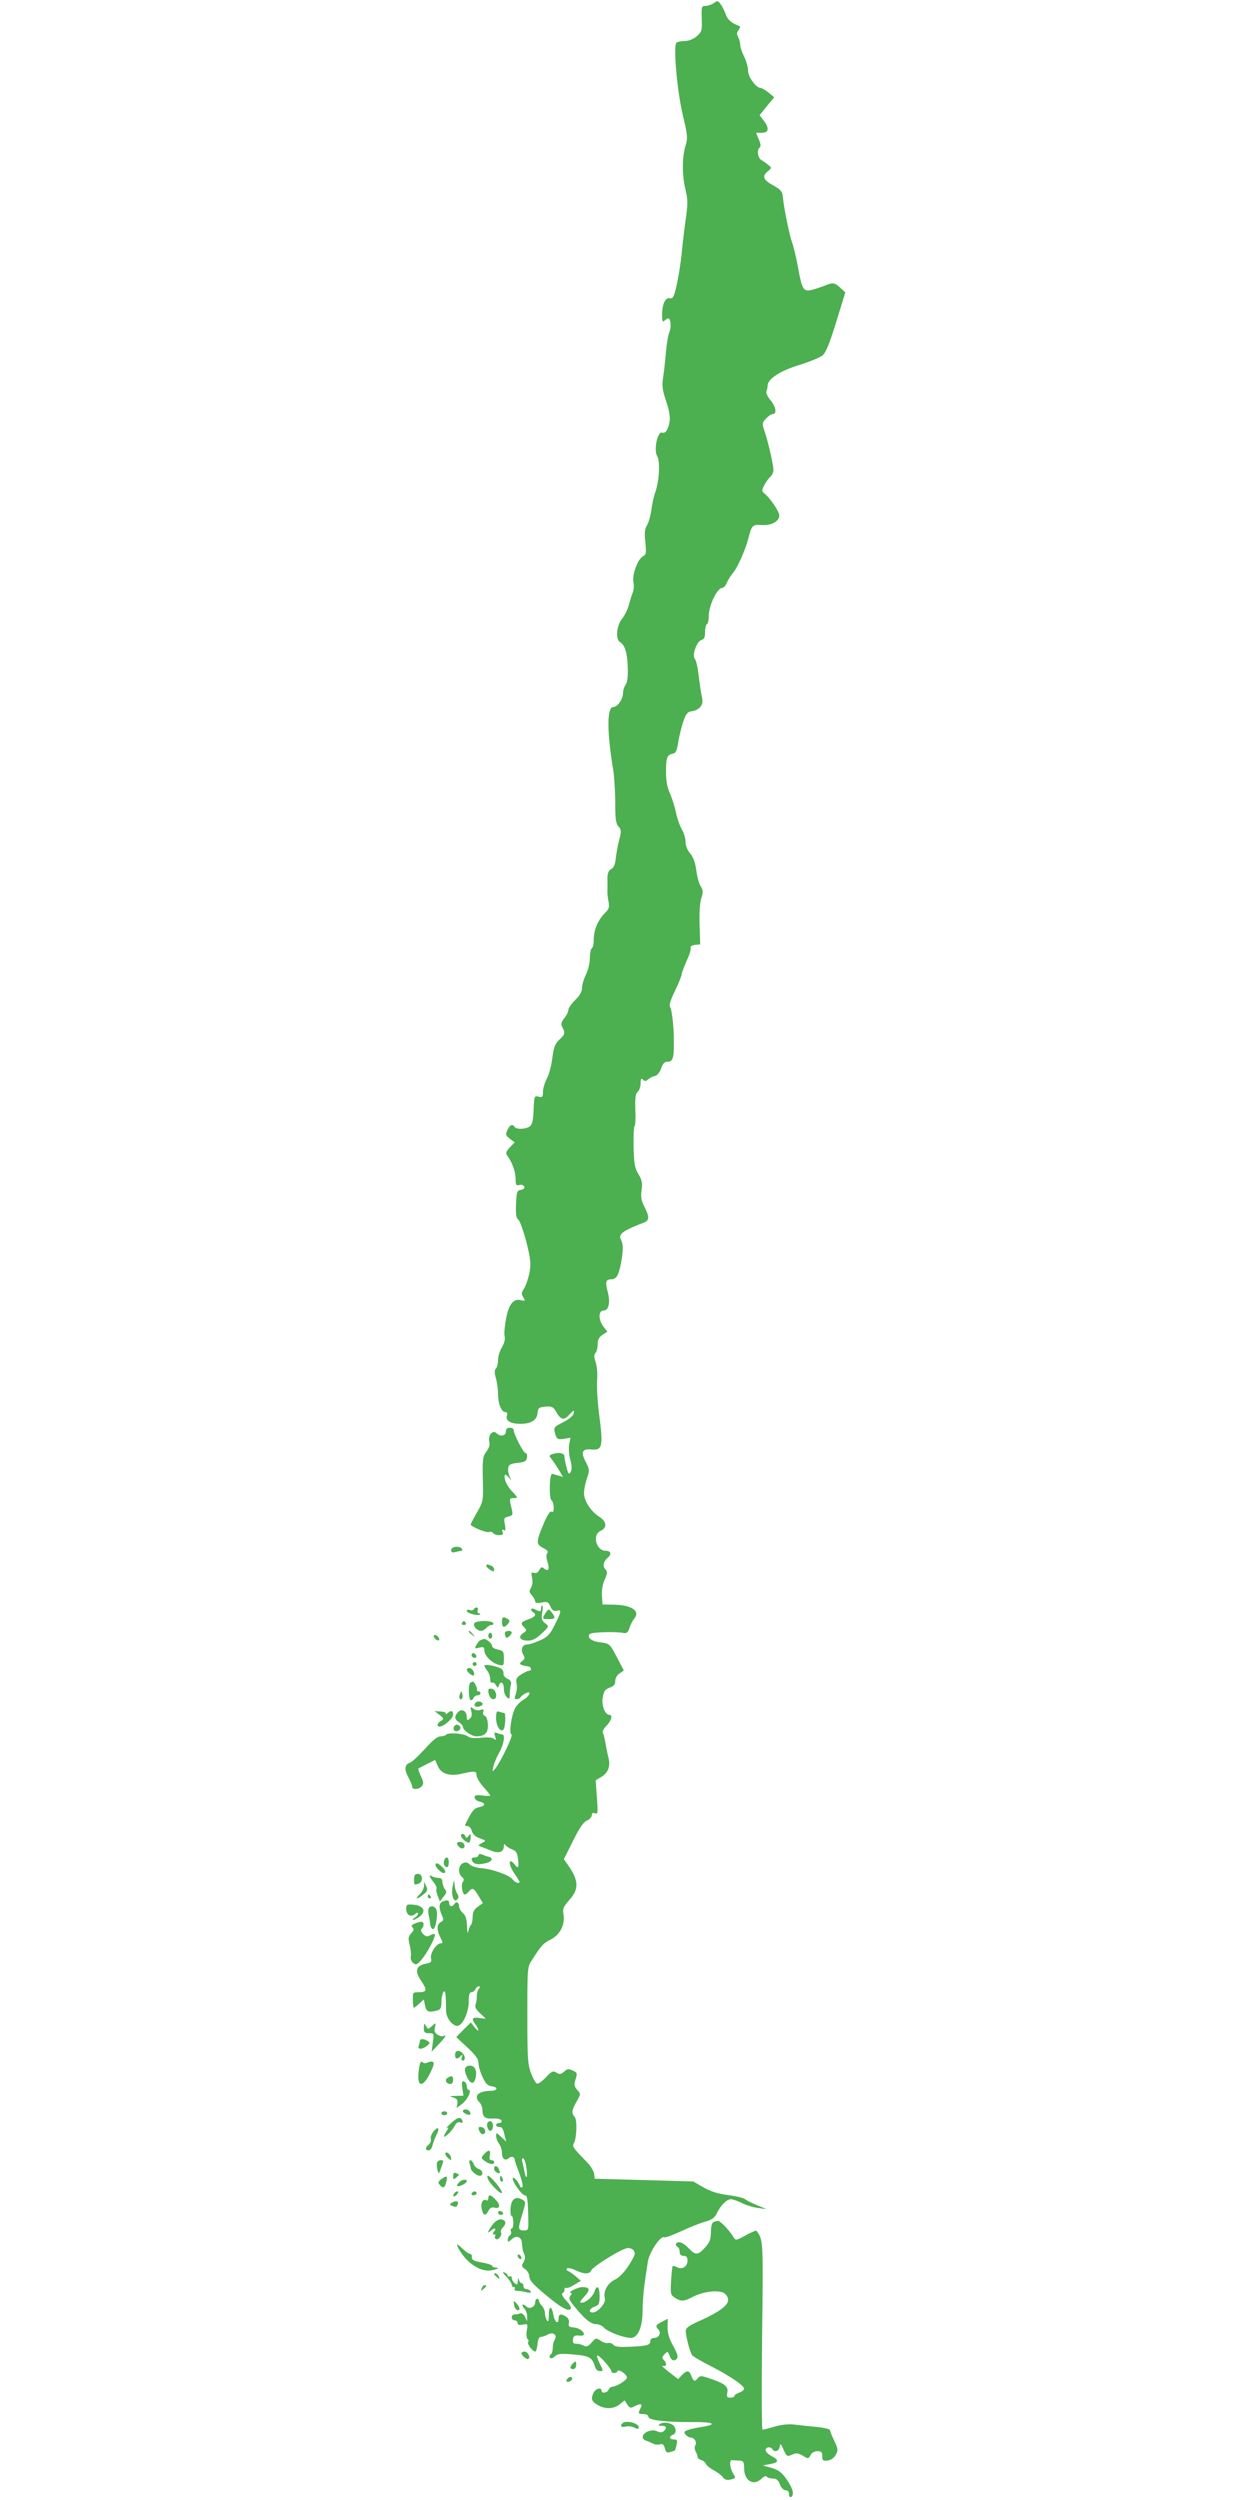 <?xml version="1.0" standalone="no"?>
<!DOCTYPE svg PUBLIC "-//W3C//DTD SVG 20010904//EN"
 "http://www.w3.org/TR/2001/REC-SVG-20010904/DTD/svg10.dtd">
<svg version="1.0" xmlns="http://www.w3.org/2000/svg"
 width="640pt" height="1280pt" viewBox="0 0 640 1280"
 preserveAspectRatio="xMidYMid meet">
<g transform="translate(0,1280) scale(0.1,-0.1)"
fill="#4caf50" stroke="none">
<path d="M3656 12785 c-11 -8 -30 -15 -42 -15 -22 0 -23 -3 -21 -66 2 -61 0
-67 -26 -90 -17 -14 -41 -24 -60 -24 -18 0 -37 -4 -43 -8 -18 -12 2 -244 32
-371 25 -106 26 -118 13 -160 -17 -58 -17 -149 1 -223 12 -49 12 -73 1 -150
-7 -51 -17 -131 -21 -178 -5 -47 -16 -118 -25 -158 -14 -62 -20 -73 -35 -69
-23 6 -40 -30 -40 -85 0 -33 3 -39 12 -30 7 7 15 12 19 12 13 0 17 -43 7 -69
-7 -14 -15 -64 -19 -111 -4 -47 -11 -106 -15 -131 -5 -35 -1 -62 15 -108 24
-69 26 -108 9 -146 -7 -17 -17 -24 -28 -20 -24 7 -44 -91 -25 -121 16 -25 10
-130 -10 -184 -7 -19 -16 -60 -20 -90 -4 -30 -14 -66 -22 -79 -12 -18 -14 -39
-9 -87 6 -56 4 -64 -13 -73 -26 -15 -55 -93 -48 -131 4 -17 2 -40 -3 -53 -5
-12 -14 -41 -20 -64 -6 -23 -22 -55 -35 -71 -28 -34 -35 -105 -11 -119 25 -15
38 -55 40 -128 2 -48 -2 -79 -11 -91 -7 -10 -13 -28 -13 -41 0 -32 -28 -73
-50 -73 -33 0 -33 -126 0 -325 5 -33 10 -107 10 -164 0 -83 3 -108 17 -123 14
-16 15 -24 4 -66 -7 -26 -15 -68 -18 -95 -3 -33 -11 -50 -24 -57 -13 -7 -19
-21 -19 -48 1 -20 0 -48 0 -62 -1 -14 2 -40 6 -58 5 -27 2 -37 -21 -59 -34
-35 -55 -85 -55 -134 0 -21 -4 -41 -10 -44 -5 -3 -10 -26 -10 -51 0 -25 -9
-62 -20 -84 -11 -22 -20 -52 -20 -68 0 -19 -11 -39 -35 -62 -19 -19 -35 -41
-35 -51 0 -9 -9 -28 -21 -42 -16 -21 -18 -31 -10 -46 16 -29 14 -38 -16 -65
-21 -20 -28 -38 -35 -92 -4 -37 -17 -85 -28 -106 -11 -21 -20 -52 -20 -68 0
-26 -3 -30 -22 -25 -22 6 -23 3 -26 -67 -2 -54 -7 -76 -19 -85 -20 -15 -69
-17 -78 -3 -11 17 -25 11 -37 -16 -11 -23 -9 -28 12 -44 l25 -19 -25 -26 c-20
-22 -22 -29 -12 -43 25 -34 42 -82 42 -118 0 -31 3 -36 19 -31 11 3 22 -1 25
-8 3 -9 -4 -15 -17 -17 -20 -3 -22 -10 -25 -73 -2 -53 1 -72 12 -80 8 -6 26
-57 41 -114 22 -88 24 -110 16 -157 -6 -29 -18 -65 -27 -80 -15 -22 -15 -29
-5 -46 12 -19 11 -20 -11 -15 -39 10 -63 -20 -77 -95 -7 -38 -11 -78 -7 -91 3
-14 -2 -35 -14 -55 -11 -18 -20 -47 -20 -65 0 -18 -5 -38 -11 -44 -8 -8 -8
-22 0 -49 6 -22 11 -58 11 -81 0 -50 17 -93 37 -93 10 0 12 -6 8 -19 -8 -25
20 -41 69 -41 55 0 84 18 88 54 3 28 7 31 41 34 33 3 39 -1 55 -27 24 -42 39
-45 68 -13 21 23 24 24 22 7 -2 -12 -22 -30 -53 -46 -52 -26 -53 -28 -40 -68
7 -20 13 -22 42 -18 l34 6 -7 -35 c-3 -19 -1 -54 6 -78 8 -30 9 -50 2 -62 -9
-15 -12 -12 -21 22 -6 21 -11 47 -11 57 0 18 -32 23 -65 11 -14 -6 -14 -9 -2
-23 7 -9 24 -33 37 -55 l23 -38 -24 7 c-13 4 -28 8 -32 9 -14 2 -17 -128 -3
-136 6 -4 11 -21 11 -37 0 -19 -4 -26 -10 -21 -7 6 -20 -13 -38 -53 -43 -102
-44 -113 -7 -132 22 -11 29 -20 22 -27 -6 -6 -6 -21 1 -44 12 -38 5 -53 -17
-35 -12 10 -17 8 -25 -8 -7 -13 -17 -18 -27 -14 -14 5 -15 1 -10 -25 5 -18 2
-38 -5 -51 -11 -17 -10 -23 4 -39 9 -10 17 -24 17 -31 0 -8 10 -10 33 -6 29 6
35 3 45 -20 9 -20 18 -26 32 -22 27 7 25 -3 -10 -73 -25 -50 -37 -62 -76 -79
-26 -12 -55 -21 -66 -21 -24 0 -34 -27 -19 -52 10 -17 9 -22 -6 -33 -19 -14
-13 -20 31 -27 19 -3 20 -23 1 -23 -5 -1 -23 -9 -38 -19 -23 -15 -27 -24 -22
-46 3 -14 1 -39 -4 -53 -8 -21 -8 -27 4 -27 7 0 17 4 20 10 3 5 15 15 26 20
32 18 23 -13 -10 -32 -16 -9 -36 -29 -44 -45 -20 -38 -32 -133 -18 -133 12 0
-55 -140 -83 -175 -16 -19 -16 -19 -10 10 4 17 17 49 30 72 24 42 32 93 15 93
-5 0 -17 3 -26 7 -14 5 -16 2 -10 -18 6 -19 5 -21 -5 -12 -8 7 -32 9 -66 6
-36 -4 -59 -2 -69 7 -18 15 -103 21 -111 8 -3 -4 -16 -8 -28 -8 -16 0 -42 -21
-81 -65 -32 -35 -66 -67 -76 -70 -27 -9 -30 -33 -9 -73 11 -20 20 -42 20 -49
0 -18 35 -16 50 2 10 12 9 22 -5 51 -9 19 -15 37 -13 39 1 1 22 12 44 23 l42
21 12 -28 c17 -42 59 -57 122 -43 68 16 78 15 78 -8 0 -11 16 -37 35 -59 19
-21 35 -41 35 -44 0 -3 -18 -3 -40 0 -32 4 -40 2 -40 -10 0 -8 11 -18 25 -21
33 -8 32 -22 -3 -29 -25 -5 -37 -20 -70 -89 -2 -5 3 -8 12 -8 9 0 18 -11 22
-25 4 -16 18 -29 40 -37 34 -12 34 -12 12 -24 -22 -12 -22 -13 -3 -20 11 -4
35 -13 54 -21 37 -14 61 -5 61 26 0 11 3 12 8 4 4 -6 19 -16 34 -22 20 -7 27
-18 30 -48 6 -45 1 -54 -16 -30 -7 9 -16 17 -20 17 -13 0 -5 -29 19 -64 14
-20 25 -39 25 -41 0 -12 -24 -3 -35 12 -16 22 -108 55 -162 58 -23 2 -50 10
-58 19 -13 12 -21 13 -36 6 -23 -13 -25 -52 -4 -70 11 -9 12 -16 5 -25 -11
-14 -3 -65 10 -65 4 0 13 7 20 15 18 22 26 19 50 -22 l22 -37 -26 -19 c-19
-13 -26 -28 -26 -51 0 -18 -4 -36 -9 -42 -5 -5 -11 -20 -14 -34 -2 -14 -5 -2
-6 26 -1 37 -6 56 -21 69 -11 10 -20 26 -20 37 0 19 -15 24 -25 8 -9 -15 -25
-12 -25 5 0 16 -9 19 -34 9 -19 -7 -20 -33 -4 -69 10 -23 10 -28 -5 -36 -21
-12 -22 -41 -2 -79 13 -26 14 -30 1 -30 -22 0 -56 -53 -49 -78 4 -17 -1 -22
-30 -27 -47 -9 -54 -38 -22 -85 33 -48 32 -60 -9 -60 -33 0 -33 -1 -32 -40 0
-22 3 -40 5 -40 3 0 15 10 28 22 l23 21 6 -31 c7 -33 18 -37 62 -26 18 5 22
14 22 43 0 20 5 43 10 51 10 15 13 -4 14 -97 1 -41 42 -86 66 -73 26 14 50 73
50 124 0 33 4 46 14 46 8 0 16 7 20 15 3 8 11 15 17 15 8 0 9 -3 0 -14 -6 -7
-10 -24 -10 -37 1 -13 -2 -32 -6 -41 -5 -13 1 -26 23 -46 l30 -28 -34 4 c-37
5 -42 -4 -19 -34 8 -10 14 -23 14 -29 1 -5 -8 1 -19 15 l-19 25 -38 -37 -37
-38 57 -53 c42 -39 57 -60 57 -80 0 -15 9 -47 21 -72 16 -34 27 -45 47 -47 35
-4 30 -23 -6 -23 -64 -1 -89 -27 -57 -59 8 -8 15 -25 15 -38 0 -37 13 -47 54
-45 24 1 41 -3 44 -11 2 -6 -3 -12 -12 -12 -9 0 -16 -4 -16 -10 0 -5 6 -10 14
-10 17 0 21 -5 30 -45 l8 -30 -26 24 c-24 23 -26 23 -26 5 0 -11 7 -29 15 -40
8 -10 15 -31 15 -46 0 -32 16 -44 36 -27 13 11 29 6 29 -9 0 -4 11 -35 24 -70
13 -34 20 -66 16 -70 -4 -4 -10 -2 -12 4 -8 22 -31 49 -37 43 -10 -9 45 -89
61 -89 13 0 16 -18 18 -127 1 -48 -1 -53 -20 -53 -33 0 -34 7 -14 73 23 77 23
74 -1 87 -32 17 -54 -2 -56 -49 -1 -23 1 -39 5 -36 4 2 8 -11 9 -30 1 -19 -3
-35 -8 -35 -5 0 -7 -6 -4 -14 3 -8 1 -17 -5 -21 -6 -3 -11 -13 -11 -22 0 -14
2 -14 20 2 24 22 49 13 52 -17 2 -31 4 -40 13 -62 5 -11 3 -27 -5 -39 -11 -18
-10 -23 9 -35 11 -8 21 -25 21 -37 0 -22 25 -48 116 -121 55 -43 84 -58 96
-46 5 5 -3 22 -23 43 -17 18 -26 35 -20 37 6 2 11 10 11 18 0 9 4 13 8 10 5
-3 24 4 42 16 l34 20 -26 23 c-15 13 -33 25 -40 28 -7 2 -10 8 -5 12 4 5 23 1
42 -8 43 -21 74 -22 81 -3 9 22 161 116 189 116 27 0 42 -21 31 -42 -29 -59
-67 -105 -98 -120 -38 -18 -61 -61 -51 -97 6 -22 -36 -71 -62 -71 -24 0 -18
20 10 30 22 8 25 16 25 55 0 47 -14 60 -26 23 -8 -27 -43 -57 -66 -58 -12 0
-9 7 13 31 33 35 30 49 -10 49 -24 0 -80 -29 -57 -30 5 0 3 -7 -4 -15 -10 -12
-5 -24 30 -65 50 -60 77 -80 106 -80 11 0 29 -9 38 -19 18 -20 100 -51 136
-51 36 0 60 55 60 140 1 66 6 118 27 250 8 50 66 136 84 125 4 -3 43 11 86 31
43 20 98 42 123 49 34 9 48 19 59 41 20 42 52 74 73 74 10 0 36 -9 57 -20 22
-11 59 -22 83 -25 l43 -6 -48 20 c-27 11 -54 25 -62 31 -8 7 -47 16 -86 21
-50 6 -89 18 -126 39 l-54 31 -252 7 -252 7 -3 25 c-2 14 -18 41 -37 60 -74
76 -76 80 -66 98 14 27 17 120 3 134 -17 17 -15 34 10 78 22 38 22 39 4 59
-16 18 -18 27 -9 55 10 31 8 35 -15 45 -20 10 -28 9 -44 -6 -16 -14 -23 -15
-39 -5 -17 11 -24 8 -54 -24 -19 -20 -39 -34 -46 -32 -6 2 -20 26 -30 53 -17
44 -19 79 -19 297 0 246 0 247 25 285 48 74 56 83 95 103 48 24 74 77 65 128
-5 29 -1 39 29 73 52 57 50 101 -8 183 l-19 27 46 92 c32 65 53 97 71 105 14
6 26 19 26 28 0 11 5 14 16 10 15 -6 16 2 10 81 l-6 88 30 18 c33 20 46 53 36
95 -4 15 -11 47 -15 72 -4 25 -10 50 -14 57 -4 7 3 22 18 37 25 25 34 56 15
56 -22 0 -41 47 -34 88 5 33 12 43 35 51 21 7 29 16 29 34 0 14 9 31 22 39
l22 15 -36 69 c-36 68 -37 69 -83 75 -47 5 -72 26 -55 43 10 10 136 13 174 5
14 -3 22 4 29 26 5 17 16 37 23 46 34 39 -8 70 -98 73 l-63 1 -3 44 c-2 27 3
60 14 83 13 30 15 41 6 50 -18 18 -14 41 8 61 23 19 19 37 -9 37 -49 0 -70 82
-26 102 35 16 32 48 -8 73 -42 27 -77 81 -77 120 0 18 7 52 15 75 14 41 14 46
-5 83 -27 51 -20 69 23 66 63 -6 67 10 43 191 -7 58 -11 130 -9 161 3 32 0 73
-7 94 -9 27 -9 40 -1 48 6 6 11 26 11 44 0 24 7 37 25 49 l25 16 -20 25 c-27
35 -27 83 0 83 27 0 36 42 21 98 -13 48 -9 62 18 62 26 0 37 17 49 75 13 65
14 103 3 124 -18 32 3 48 117 92 27 11 28 28 1 81 -16 32 -19 51 -14 85 5 36
2 51 -16 81 -19 31 -23 54 -25 139 -1 57 1 105 5 107 4 3 6 41 4 84 -2 61 1
83 12 92 8 7 15 26 15 43 0 24 3 28 12 19 9 -9 15 -9 27 2 9 8 25 16 35 17 11
3 24 18 31 39 9 26 18 35 34 34 22 -1 30 17 31 66 0 14 0 34 0 45 1 58 -10
159 -19 169 -6 8 1 34 24 81 19 39 34 77 35 85 0 8 12 39 25 69 14 30 24 60
21 67 -3 8 5 14 22 16 l27 3 -3 100 c-2 60 1 115 9 137 10 31 9 41 -4 61 -8
13 -18 49 -22 81 -5 38 -15 67 -31 86 -15 17 -24 41 -24 60 0 18 -9 47 -19 64
-10 17 -24 55 -30 85 -6 30 -20 74 -31 99 -14 30 -20 66 -20 111 0 73 6 87 35
92 15 3 21 16 27 56 4 28 16 75 25 105 15 43 23 54 43 56 41 6 63 32 55 67 -7
33 -11 63 -21 140 -4 28 -11 56 -17 63 -15 18 11 89 34 95 14 4 19 14 19 40 0
20 4 39 10 42 5 3 9 20 9 38 -2 52 42 147 69 147 7 0 18 12 24 28 7 15 21 37
31 49 23 26 64 119 79 178 17 66 21 70 67 67 49 -4 91 18 91 49 0 20 -49 92
-79 115 -11 9 -11 15 2 40 9 17 23 36 31 43 9 8 16 23 16 35 0 26 -28 148 -46
200 -13 37 -12 41 8 63 12 13 27 23 35 23 22 0 15 40 -13 72 -14 17 -23 37
-20 45 4 8 6 21 6 28 0 34 62 75 158 105 53 16 108 39 122 49 18 15 35 55 71
171 l47 153 -25 23 c-30 28 -39 29 -84 10 -19 -7 -48 -17 -66 -21 -40 -8 -47
3 -68 121 -9 49 -23 105 -30 124 -13 36 -43 181 -47 235 -2 24 -12 35 -46 54
-54 29 -62 48 -32 73 22 18 22 19 4 33 -10 9 -27 20 -36 26 -19 10 -24 54 -8
64 6 4 5 19 -5 41 l-14 34 30 0 c36 0 39 25 8 64 l-20 26 37 46 38 46 -29 24
c-17 13 -35 24 -41 24 -23 0 -64 56 -64 88 0 18 -9 50 -20 72 -11 22 -20 49
-20 60 0 12 -5 30 -11 41 -8 15 -7 24 3 36 8 10 9 18 3 20 -37 13 -60 32 -69
59 -6 17 -18 41 -26 52 -14 19 -17 20 -34 7z m-961 -11081 c8 -53 0 -71 -10
-22 -3 18 -9 41 -11 51 -3 9 -1 17 4 17 5 0 13 -21 17 -46z"/>
<path d="M2590 5470 c0 -22 -29 -27 -48 -8 -19 19 -44 -10 -37 -42 4 -18 -1
-34 -15 -53 -18 -23 -20 -37 -18 -139 3 -111 3 -114 -29 -170 -18 -32 -33 -60
-33 -63 0 -11 80 -44 93 -39 8 3 18 1 22 -5 3 -6 17 -11 30 -11 19 0 23 4 18
17 -4 11 -3 14 6 9 9 -6 11 1 6 28 -6 32 -5 36 18 41 23 6 24 9 16 43 -12 51
-12 52 13 52 21 0 20 2 -9 33 -17 17 -33 44 -37 60 -7 31 0 35 21 10 13 -16
13 -16 3 5 -6 13 -10 33 -8 45 2 18 11 23 48 27 37 4 46 9 48 28 2 12 -1 22
-7 22 -11 0 -61 98 -61 118 0 7 -9 12 -20 12 -13 0 -20 -7 -20 -20z"/>
<path d="M2310 4864 c0 -12 6 -15 23 -10 12 3 26 6 30 6 5 0 5 5 2 10 -10 17
-55 12 -55 -6z"/>
<path d="M2490 4782 c0 -4 9 -13 20 -20 16 -10 20 -10 20 2 0 8 -7 17 -16 20
-20 8 -24 8 -24 -2z"/>
<path d="M2770 4565 c0 -18 -5 -18 -31 -5 -20 11 -28 -3 -9 -15 19 -11 10 -24
-25 -36 -39 -14 -42 -21 -20 -42 13 -13 12 -17 -7 -29 -28 -19 -15 -38 25 -38
23 0 43 10 71 37 38 36 38 36 17 52 -17 13 -20 23 -15 54 4 20 4 37 0 37 -3 0
-6 -7 -6 -15z"/>
<path d="M2425 4560 c-3 -5 -12 -7 -20 -3 -8 3 -15 1 -15 -5 0 -12 58 -27 67
-18 4 3 1 6 -5 6 -6 0 -9 7 -6 15 7 16 -11 21 -21 5z"/>
<path d="M2792 4540 c-17 -28 -16 -30 18 -30 33 0 36 6 16 33 -17 21 -18 21
-34 -3z"/>
<path d="M2570 4495 c0 -29 12 -32 31 -9 10 13 10 17 -2 25 -23 14 -29 11 -29
-16z"/>
<path d="M2365 4490 c-3 -5 1 -10 10 -10 9 0 13 5 10 10 -3 6 -8 10 -10 10 -2
0 -7 -4 -10 -10z"/>
<path d="M2428 4488 c-6 -16 15 -38 35 -38 8 0 20 7 27 15 7 8 19 15 27 15 8
0 11 5 8 10 -9 15 -92 13 -97 -2z"/>
<path d="M2400 4446 c0 -2 8 -10 18 -17 15 -13 16 -12 3 4 -13 16 -21 21 -21
13z"/>
<path d="M2587 4444 c-3 -3 -3 -12 0 -20 4 -11 9 -12 19 -3 8 6 14 15 14 20 0
10 -24 12 -33 3z"/>
<path d="M2500 4425 c0 -8 5 -15 10 -15 6 0 10 7 10 15 0 8 -4 15 -10 15 -5 0
-10 -7 -10 -15z"/>
<path d="M2222 4419 c2 -7 10 -15 17 -17 8 -3 12 1 9 9 -2 7 -10 15 -17 17 -8
3 -12 -1 -9 -9z"/>
<path d="M2462 4403 c-7 -2 -17 -14 -23 -25 -10 -19 -9 -20 15 -14 22 5 26 3
26 -15 0 -26 38 -64 74 -73 25 -6 26 -4 26 33 0 35 -3 39 -30 45 -16 3 -30 11
-30 17 0 7 -8 18 -17 25 -20 15 -22 15 -41 7z"/>
<path d="M2416 4332 c-3 -6 -1 -14 5 -17 15 -10 25 3 12 16 -7 7 -13 7 -17 1z"/>
<path d="M2420 4280 c0 -5 5 -10 10 -10 6 0 10 5 10 10 0 6 -4 10 -10 10 -5 0
-10 -4 -10 -10z"/>
<path d="M2480 4272 c0 -4 7 -16 15 -26 8 -11 15 -30 15 -44 0 -13 4 -21 9
-17 6 3 14 -3 20 -12 9 -17 10 -17 16 -1 10 25 25 12 25 -21 0 -16 7 -34 15
-41 13 -11 15 -8 15 16 0 16 3 38 6 49 3 14 -2 23 -18 30 -13 6 -22 17 -20 27
1 9 -5 21 -15 26 -25 13 -83 23 -83 14z"/>
<path d="M2390 4251 c0 -11 29 -35 35 -29 10 9 -7 38 -21 38 -8 0 -14 -4 -14
-9z"/>
<path d="M2407 4183 c-10 -10 -8 -81 2 -87 5 -3 11 1 15 9 3 8 12 15 21 15 8
0 15 5 15 10 0 6 -4 10 -10 10 -5 0 -9 3 -8 8 2 11 -13 42 -21 42 -4 0 -11 -3
-14 -7z"/>
<path d="M2500 4145 c0 -24 12 -45 26 -45 23 0 17 47 -6 53 -13 3 -20 0 -20
-8z"/>
<path d="M2355 4127 c-4 -10 -5 -21 -1 -24 10 -10 18 4 13 24 -4 17 -4 17 -12
0z"/>
<path d="M2437 4084 c-14 -14 -7 -25 13 -22 12 2 21 8 21 13 0 12 -24 18 -34
9z"/>
<path d="M2413 4039 c5 -18 2 -31 -8 -39 -12 -10 -15 -9 -15 8 0 31 -24 46
-44 27 -21 -22 -20 -38 4 -53 11 -7 20 -17 20 -23 0 -18 43 -48 68 -49 44 0
62 17 60 60 -1 24 -7 41 -16 45 -8 3 -11 12 -8 21 5 12 1 14 -15 9 -11 -4 -27
-1 -36 7 -15 12 -16 10 -10 -13z"/>
<path d="M2250 4020 c23 -19 24 -21 8 -31 -20 -11 -24 -29 -7 -29 22 0 69 42
69 61 0 22 -10 24 -29 7 -8 -7 -11 -8 -8 -3 3 6 -9 11 -26 12 l-32 2 25 -19z"/>
<path d="M2540 4002 c0 -38 22 -73 37 -58 11 11 14 86 4 86 -5 0 -16 3 -25 6
-13 5 -16 -1 -16 -34z"/>
<path d="M2324 3959 c-3 -6 -2 -15 2 -19 12 -12 38 5 30 19 -9 14 -23 14 -32
0z"/>
<path d="M2360 3402 c0 -14 36 -43 43 -35 4 3 7 16 7 27 0 18 -2 19 -11 6 -8
-11 -12 -12 -16 -2 -5 14 -23 17 -23 4z"/>
<path d="M2340 3361 c0 -5 6 -14 14 -20 16 -13 32 2 21 19 -8 12 -35 13 -35 1z"/>
<path d="M2450 3301 c0 -6 -9 -11 -20 -11 -13 0 -17 -5 -14 -14 8 -20 26 -25
64 -17 38 7 50 26 23 34 -10 2 -26 8 -35 12 -11 4 -18 3 -18 -4z"/>
<path d="M2274 3275 c-6 -15 2 -35 15 -35 5 0 9 11 9 25 0 27 -15 34 -24 10z"/>
<path d="M2230 3251 c0 -12 29 -41 41 -41 15 0 10 16 -9 33 -21 19 -32 22 -32
8z"/>
<path d="M2120 3178 c0 -30 1 -31 24 -22 24 9 21 50 -4 50 -15 0 -20 -7 -20
-28z"/>
<path d="M2200 3195 c0 -4 9 -18 20 -32 11 -14 18 -29 15 -33 -3 -5 0 -21 6
-37 l11 -28 19 24 c16 19 17 26 7 38 -7 9 -12 25 -13 37 0 14 -6 21 -20 21
-11 0 -26 4 -32 8 -7 5 -13 5 -13 2z"/>
<path d="M2318 3144 c-11 -50 8 -95 27 -64 4 6 2 16 -3 23 -6 7 -12 26 -14 42
l-3 30 -7 -31z"/>
<path d="M2171 3143 c-1 -12 -11 -31 -23 -43 -28 -26 -11 -26 21 1 20 16 22
23 13 42 l-11 22 0 -22z"/>
<path d="M2190 3090 c0 -5 5 -10 11 -10 5 0 7 5 4 10 -3 6 -8 10 -11 10 -2 0
-4 -4 -4 -10z"/>
<path d="M2080 3025 c0 -30 24 -43 45 -25 10 8 15 9 15 2 0 -6 -8 -16 -17 -21
-10 -6 -13 -11 -7 -11 7 0 22 9 35 19 33 27 16 55 -35 59 -33 3 -36 1 -36 -23z"/>
<path d="M2195 3030 c-3 -5 -3 -22 0 -37 4 -15 7 -37 8 -47 1 -11 7 -21 13
-23 14 -5 28 75 18 100 -7 18 -29 23 -39 7z"/>
<path d="M2133 2955 c-25 -9 -30 -14 -21 -23 9 -9 7 -16 -7 -31 -15 -17 -16
-27 -7 -61 5 -22 8 -49 5 -58 -2 -10 3 -25 12 -32 15 -13 21 -10 46 20 30 36
73 120 65 127 -2 3 -13 0 -24 -6 -15 -8 -23 -6 -36 7 -11 13 -13 21 -5 29 6 6
9 17 7 25 -2 10 -10 11 -35 3z"/>
<path d="M2170 2418 c0 -24 4 -28 26 -28 26 0 27 -1 20 -47 l-6 -48 35 37 c34
35 46 56 25 43 -5 -3 -18 0 -29 7 -15 9 -19 19 -14 38 6 25 6 25 -15 7 -20
-18 -21 -18 -31 0 -9 16 -10 15 -11 -9z"/>
<path d="M2150 2351 c0 -5 -3 -16 -6 -25 -8 -20 16 -21 42 -1 16 13 17 16 4
25 -19 12 -40 13 -40 1z"/>
<path d="M2330 2280 c0 -23 10 -26 29 -7 10 10 11 9 6 -5 -4 -11 -2 -18 4 -18
15 0 14 23 -1 38 -18 18 -38 14 -38 -8z"/>
<path d="M2145 2206 c-14 -91 17 -102 57 -21 19 39 23 55 14 58 -7 3 -19 1
-27 -3 -7 -5 -18 -5 -25 1 -10 8 -14 -1 -19 -35z"/>
<path d="M2398 2223 c-21 -5 -23 -22 -7 -57 19 -40 37 -40 45 0 7 40 -9 63
-38 57z"/>
<path d="M2291 2161 c-16 -10 -6 -31 15 -31 8 0 14 9 14 20 0 22 -7 25 -29 11z"/>
<path d="M2367 2109 l6 -39 -39 -1 c-33 -1 -35 -2 -14 -8 19 -5 24 -13 22 -30
l-4 -24 29 22 c28 22 50 71 32 71 -5 0 -9 9 -9 19 0 10 -6 21 -14 24 -11 4
-13 -3 -9 -34z"/>
<path d="M2370 1991 c0 -10 30 -24 37 -17 3 3 2 9 -2 15 -8 13 -35 15 -35 2z"/>
<path d="M2260 1980 c0 -5 7 -10 15 -10 8 0 15 5 15 10 0 6 -7 10 -15 10 -8 0
-15 -4 -15 -10z"/>
<path d="M2309 1929 c-19 -17 -28 -28 -20 -24 9 5 7 -1 -4 -19 -10 -14 -14
-26 -11 -26 11 0 42 33 55 57 7 15 17 20 28 16 10 -4 14 -2 11 7 -8 25 -25 21
-59 -11z"/>
<path d="M2496 1931 c-7 -11 3 -41 14 -41 11 0 18 22 12 38 -5 14 -18 16 -26
3z"/>
<path d="M2218 1885 c-10 -13 -15 -30 -12 -38 2 -7 -2 -20 -11 -27 -19 -16
-19 -30 0 -30 8 0 17 12 20 28 4 15 13 39 21 54 18 34 5 43 -18 13z"/>
<path d="M2450 1903 c0 -5 4 -14 9 -22 11 -17 32 -5 24 14 -5 15 -33 21 -33 8z"/>
<path d="M2478 1770 c-16 -18 -16 -20 5 -35 25 -17 47 -20 47 -5 0 6 -6 10
-14 10 -9 0 -12 8 -8 25 5 29 -6 31 -30 5z"/>
<path d="M2280 1772 c0 -5 7 -16 16 -23 14 -12 16 -11 13 5 -4 20 -29 35 -29
18z"/>
<path d="M2238 1728 c-3 -7 -2 -24 2 -38 6 -24 6 -24 18 9 15 42 15 41 -2 41
-8 0 -16 -6 -18 -12z"/>
<path d="M2404 1724 c3 -9 6 -19 6 -24 0 -14 30 -40 46 -40 21 0 17 28 -5 35
-11 3 -23 15 -26 26 -4 10 -11 19 -17 19 -5 0 -7 -7 -4 -16z"/>
<path d="M2530 1696 c0 -8 7 -16 15 -20 17 -6 18 -4 9 18 -8 20 -24 21 -24 2z"/>
<path d="M2320 1658 c0 -17 2 -18 15 -8 8 7 15 14 15 15 0 2 -7 5 -15 9 -10 4
-15 -1 -15 -16z"/>
<path d="M2261 1644 c-17 -13 -20 -19 -10 -30 17 -21 26 -17 33 12 9 34 5 37
-23 18z"/>
<path d="M2501 1638 c17 -31 69 -79 69 -64 0 16 -59 86 -72 86 -5 0 -3 -10 3
-22z"/>
<path d="M2560 1645 c0 -8 4 -15 10 -15 5 0 7 7 4 15 -4 8 -8 15 -10 15 -2 0
-4 -7 -4 -15z"/>
<path d="M2352 1628 c-20 -20 -13 -28 13 -16 14 6 25 15 25 20 0 12 -24 10
-38 -4z"/>
<path d="M2325 1569 c-11 -17 1 -21 15 -4 8 9 8 15 2 15 -6 0 -14 -5 -17 -11z"/>
<path d="M2415 1570 c-3 -5 1 -10 9 -10 9 0 16 5 16 10 0 6 -4 10 -9 10 -6 0
-13 -4 -16 -10z"/>
<path d="M2500 1544 c0 -8 -4 -13 -8 -10 -18 11 -32 -11 -26 -42 8 -37 19 -41
35 -11 7 14 17 19 30 16 29 -8 34 12 8 39 -26 28 -39 31 -39 8z"/>
<path d="M2312 1521 c-11 -7 -10 -10 3 -15 22 -8 22 -8 29 9 6 16 -11 20 -32
6z"/>
<path d="M2550 1470 c0 -5 7 -10 16 -10 8 0 12 5 9 10 -3 6 -10 10 -16 10 -5
0 -9 -4 -9 -10z"/>
<path d="M2523 1411 c-24 -31 -32 -54 -11 -33 17 17 33 15 18 -3 -9 -11 -9
-15 -1 -15 7 0 10 -4 6 -9 -3 -5 -1 -12 4 -15 12 -8 34 21 26 34 -3 5 1 17 10
26 20 20 15 38 -11 41 -11 1 -29 -10 -41 -26z"/>
<path d="M3653 1423 c-8 -3 -13 -24 -13 -51 -1 -38 -6 -53 -30 -79 -37 -41
-49 -41 -85 -3 -16 17 -37 30 -47 30 -19 0 -24 -15 -8 -25 6 -3 10 -15 10 -26
0 -12 7 -19 20 -19 15 0 20 -7 20 -25 0 -30 -28 -47 -54 -33 -9 5 -20 8 -22 5
-2 -2 -6 -36 -8 -75 -4 -66 -3 -72 19 -86 32 -21 46 -20 94 5 56 29 142 37
164 14 40 -40 3 -78 -140 -142 -47 -21 -62 -33 -62 -48 0 -25 21 -106 32 -123
5 -7 48 -32 95 -56 95 -48 172 -100 172 -116 0 -6 -11 -15 -25 -20 -14 -5 -25
-13 -25 -18 0 -4 -9 -8 -21 -8 -17 0 -20 5 -15 26 6 31 -13 46 -89 72 -44 15
-51 15 -61 3 -16 -21 -23 -19 -34 10 -12 30 -23 31 -49 4 l-19 -20 -48 37
c-27 21 -41 35 -31 31 20 -7 23 13 5 31 -10 9 -8 16 5 29 15 15 17 15 26 -10
7 -18 15 -25 26 -21 21 9 19 24 -11 78 -18 32 -26 61 -26 91 l1 43 -29 -15
c-33 -16 -36 -23 -19 -40 16 -16 3 -43 -21 -43 -11 0 -20 -6 -20 -14 0 -23
-14 -27 -99 -31 -60 -3 -82 -1 -91 10 -6 7 -18 11 -25 9 -7 -3 -25 2 -39 11
-24 16 -26 16 -47 -9 -17 -19 -26 -23 -40 -16 -10 6 -27 10 -38 10 -16 0 -20
5 -17 23 2 17 9 21 30 19 14 -2 26 1 26 6 0 16 -28 34 -55 36 -21 1 -26 5 -22
22 2 13 -3 26 -15 33 -26 16 -38 14 -38 -9 0 -33 -19 -22 -26 15 -9 51 -24 53
-24 3 0 -31 -3 -39 -10 -28 -5 8 -10 25 -10 37 0 12 -7 28 -15 37 -8 8 -15 19
-15 25 0 6 -4 11 -10 11 -5 0 -10 -9 -10 -19 0 -22 -29 -36 -44 -21 -18 18
-30 11 -13 -8 10 -10 17 -29 16 -43 l0 -24 -11 23 c-7 13 -17 21 -26 17 -7 -3
-20 -5 -28 -5 -8 0 -14 -7 -14 -15 0 -8 7 -15 15 -15 8 0 15 -6 15 -14 0 -9 8
-12 27 -8 25 5 26 4 20 -31 -3 -20 -1 -39 4 -43 5 -3 7 -10 3 -15 -6 -11 23
-49 37 -49 4 0 9 17 11 38 2 25 8 37 18 37 8 1 25 6 36 13 27 14 49 -4 34 -28
-6 -8 -10 -27 -10 -42 0 -15 -5 -30 -10 -33 -6 -4 -8 -11 -4 -16 4 -6 13 -4
24 6 15 14 32 16 96 10 81 -6 97 -16 110 -62 4 -14 14 -23 25 -23 19 0 19 1
-1 40 -11 22 -16 40 -11 40 11 0 71 -67 71 -80 0 -13 27 -13 32 0 4 13 48 -17
48 -33 0 -13 -54 -47 -75 -47 -7 0 -15 -7 -19 -15 -6 -17 -36 -21 -36 -5 0 18
-29 11 -40 -9 -16 -31 -12 -46 19 -64 39 -23 83 -22 114 3 l25 20 14 -22 c12
-17 17 -19 35 -9 33 17 45 14 33 -8 -14 -28 -13 -31 15 -31 15 0 25 -6 25 -14
0 -18 91 -28 233 -27 102 1 123 -12 39 -25 -26 -4 -58 -11 -71 -16 -19 -7 -21
-11 -11 -23 7 -8 18 -15 25 -15 20 0 35 -24 25 -40 -5 -8 -4 -22 3 -34 6 -12
10 -24 9 -28 -1 -4 7 -9 17 -13 11 -3 22 -12 25 -20 3 -8 20 -21 37 -31 18 -9
40 -25 49 -36 11 -15 22 -18 42 -13 25 6 26 9 13 28 -18 30 -23 72 -7 71 6 -1
23 -2 37 -2 22 -2 25 -7 25 -40 0 -64 49 -93 90 -52 11 11 22 15 25 10 4 -6
18 -10 31 -10 19 0 29 -8 37 -30 7 -18 19 -30 29 -30 12 0 18 -8 18 -21 0 -11
5 -17 10 -14 18 11 10 44 -22 90 -25 36 -42 49 -77 59 l-45 13 37 7 c45 8 47
20 7 41 -16 9 -30 22 -30 30 0 17 26 20 35 5 11 -18 34 -10 37 13 3 19 6 17
20 -16 16 -35 18 -36 43 -25 21 10 31 9 55 -5 28 -17 29 -17 40 3 6 12 21 20
35 20 20 0 25 -5 25 -26 0 -22 4 -25 27 -22 17 2 33 13 42 29 13 23 12 30 -7
71 -12 24 -22 49 -22 55 0 6 -30 13 -67 17 -38 3 -89 9 -115 12 -30 4 -66 0
-101 -10 -30 -9 -58 -16 -63 -16 -4 0 -5 217 -2 482 6 497 6 488 -29 537 -2 2
-26 -8 -55 -24 -49 -27 -52 -27 -62 -10 -20 34 -68 85 -80 84 -6 0 -17 -3 -23
-6z"/>
<path d="M2340 1308 c0 -13 27 -55 50 -78 39 -39 84 -59 120 -55 35 5 54 15
27 15 -9 0 -17 4 -17 9 0 4 -24 12 -52 17 -41 7 -53 13 -52 27 1 9 -3 17 -9
17 -6 0 -24 12 -39 27 -15 15 -28 24 -28 21z"/>
<path d="M2650 1251 c0 -5 5 -13 10 -16 6 -3 10 -2 10 4 0 5 -4 13 -10 16 -5
3 -10 2 -10 -4z"/>
<path d="M2593 1143 c15 -16 27 -34 27 -41 0 -7 5 -12 11 -12 5 0 8 -4 4 -9
-3 -6 3 -10 12 -10 10 0 31 -3 47 -7 21 -5 27 -4 22 5 -4 6 -14 11 -22 11 -8
0 -14 7 -14 15 0 8 -4 15 -9 15 -5 0 -12 8 -14 18 -3 12 -5 10 -6 -7 -1 -20
-3 -21 -16 -11 -8 7 -15 19 -15 27 0 8 -4 11 -10 8 -5 -3 -10 -2 -10 3 0 6 -8
13 -17 17 -12 4 -9 -3 10 -22z"/>
<path d="M2530 1156 c0 -2 7 -9 15 -16 13 -11 14 -10 9 4 -5 14 -24 23 -24 12z"/>
<path d="M2466 1084 c-5 -14 -4 -15 9 -4 17 14 19 20 6 20 -5 0 -12 -7 -15
-16z"/>
<path d="M2632 1000 c1 -13 9 -25 16 -28 17 -5 15 16 -4 35 -14 15 -16 14 -12
-7z"/>
<path d="M2670 751 c0 -12 29 -35 36 -28 11 10 -5 37 -21 37 -8 0 -15 -4 -15
-9z"/>
<path d="M2932 698 c-16 -16 -15 -28 3 -28 8 0 15 9 15 20 0 23 -2 24 -18 8z"/>
<path d="M2907 623 c-12 -12 -7 -22 8 -17 8 4 15 10 15 15 0 11 -14 12 -23 2z"/>
<path d="M3187 393 c-15 -14 -6 -23 17 -17 13 3 34 1 45 -6 17 -8 21 -8 21 3
0 21 -67 37 -83 20z"/>
<path d="M3380 390 c-12 -8 -11 -10 8 -10 24 0 28 -10 11 -27 -8 -8 -18 -8
-33 -2 -14 7 -31 7 -49 0 -30 -12 -36 -39 -9 -47 9 -3 25 -10 35 -15 10 -6 26
-7 36 -4 14 4 20 -1 25 -20 5 -21 11 -25 29 -19 27 8 23 3 31 37 5 23 3 27
-14 27 -23 0 -27 15 -5 24 16 6 19 24 7 43 -11 17 -54 25 -72 13z"/>
</g>
</svg>
